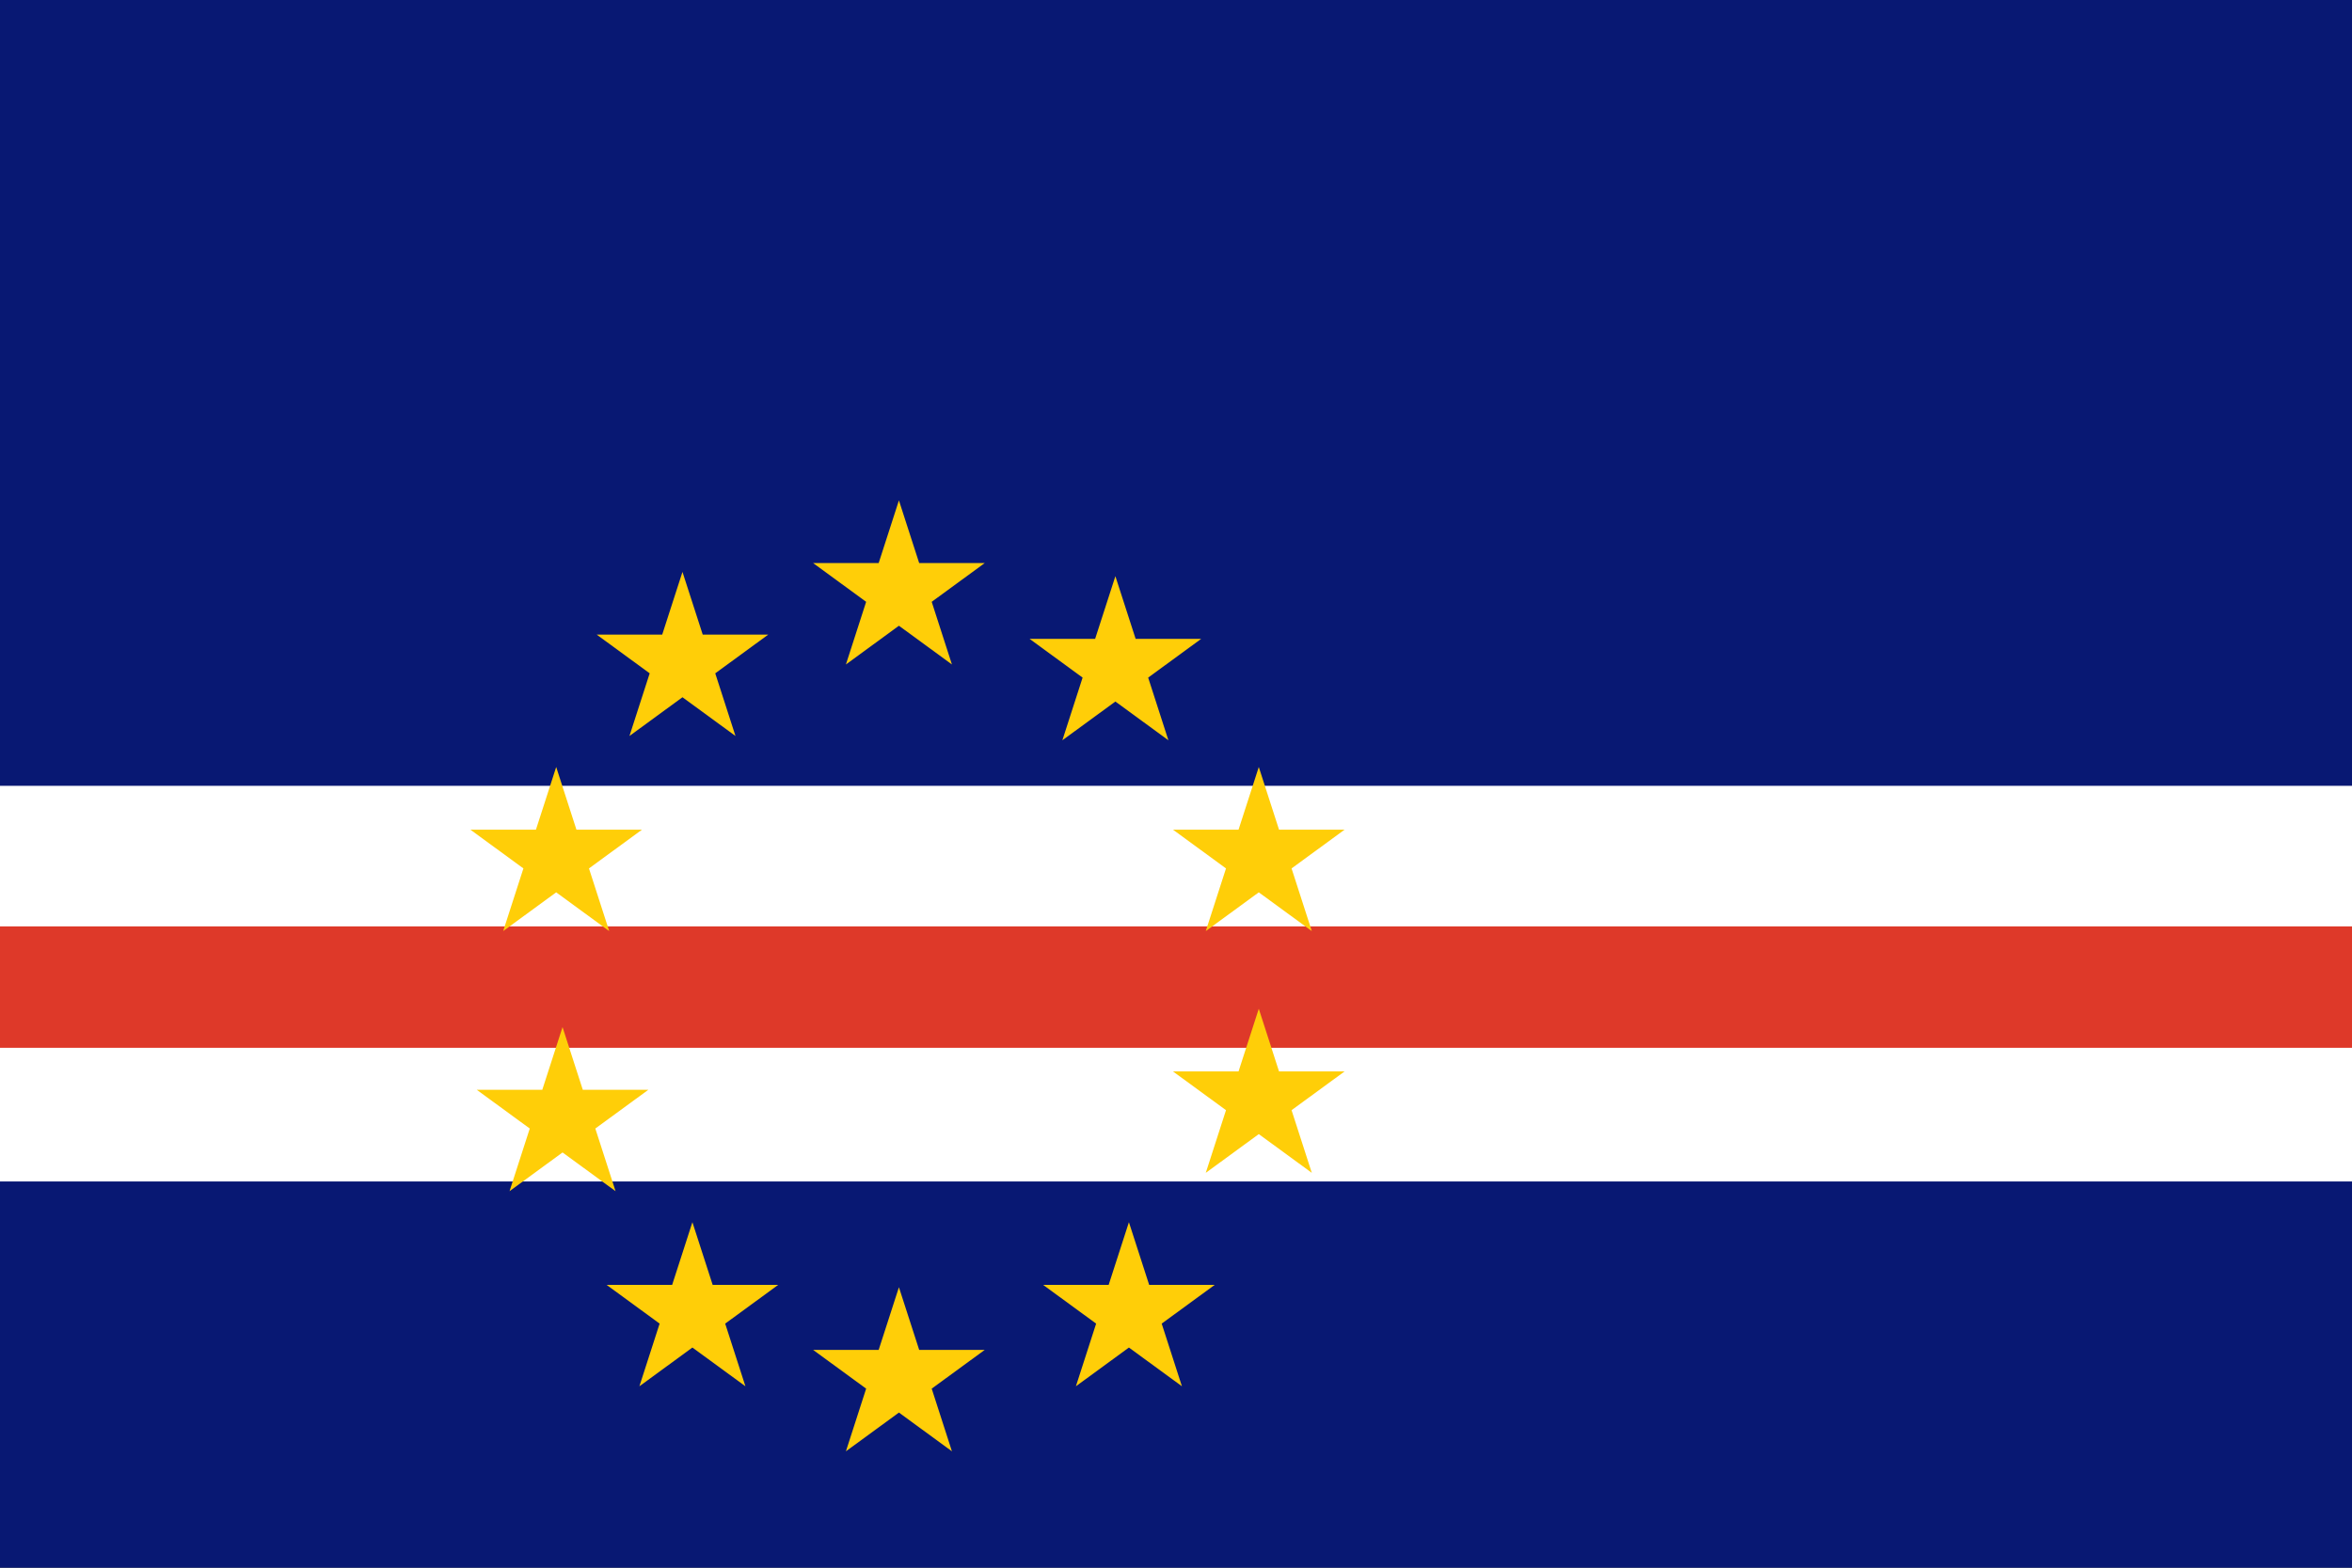 <?xml version="1.0" encoding="UTF-8" standalone="no"?>
<!-- Created with Sodipodi ("http://www.sodipodi.com/") -->

<svg
   xmlns:dc="http://purl.org/dc/elements/1.1/"
   xmlns:cc="http://creativecommons.org/ns#"
   xmlns:rdf="http://www.w3.org/1999/02/22-rdf-syntax-ns#"
   xmlns:svg="http://www.w3.org/2000/svg"
   xmlns="http://www.w3.org/2000/svg"
   xmlns:sodipodi="http://sodipodi.sourceforge.net/DTD/sodipodi-0.dtd"
   xmlns:inkscape="http://www.inkscape.org/namespaces/inkscape"
   height="500"
   width="750">
  <rect width="100%" height="100%" fill="#333333" stroke="none"/>
  <rect
     height="201.142"
     id="rect808"
     style="fill:#ffffff;fill-opacity:1;fill-rule:evenodd;stroke-width:1pt"
     width="750"
     x="0"
     y="227.589" />
  <rect
     height="250.629"
     id="rect200"
     style="fill:#081873;fill-rule:evenodd;stroke-width:1pt"
     width="750"
     x="0"
     y="0" />
  <rect
     height="123.178"
     id="rect648"
     style="fill:#081873;fill-rule:evenodd;stroke-width:1pt"
     width="750"
     x="0"
     y="376.822" />
  <rect
     height="38.72"
     id="rect728"
     style="fill:#de3929;fill-rule:evenodd;stroke-width:1pt"
     width="750"
     x="0"
     y="295.462" />
  <polygon
     id="polygon723"
     points="0,-4.004 0.899,-1.237 3.808,-1.237 1.455,0.473 2.353,3.239 0,1.529 -2.353,3.239 -1.455,0.473 -3.808,-1.237 -0.899,-1.237 0,-4.004"
     sodipodi:arg1="-1.570796"
     sodipodi:arg2="-0.9424778"
     sodipodi:cx="0"
     sodipodi:cy="0"
     sodipodi:r1="4.0040002"
     sodipodi:r2="1.5293919"
     sodipodi:sides="5"
     sodipodi:type="star"
     style="fill:#ffce08;fill-rule:evenodd;stroke-width:0.125"
     transform="matrix(7.184,0,0,7.225,220.793,418.738)"
     inkscape:flatsided="false"
     inkscape:rounded="0"
     inkscape:randomized="0"
     d="M 1.3084868e-6,-4.004 0.899,-1.237 3.808,-1.237 1.455,0.473 2.353,3.239 0,1.529 -2.353,3.239 -1.455,0.473 -3.808,-1.237 -0.899,-1.237 1.3084868e-6,-4.004 z" />
  <polygon
     id="polygon730"
     points="0,-4.004 0.899,-1.237 3.808,-1.237 1.455,0.473 2.353,3.239 0,1.529 -2.353,3.239 -1.455,0.473 -3.808,-1.237 -0.899,-1.237 0,-4.004"
     sodipodi:arg1="-1.570796"
     sodipodi:arg2="-0.9424778"
     sodipodi:cx="0"
     sodipodi:cy="0"
     sodipodi:r1="4.0040002"
     sodipodi:r2="1.5293919"
     sodipodi:sides="5"
     sodipodi:type="star"
     style="fill:#ffce08;fill-rule:evenodd;stroke-width:0.125"
     transform="matrix(7.184,0,0,7.225,401.399,273.557)"
     inkscape:flatsided="false"
     inkscape:rounded="0"
     inkscape:randomized="0"
     d="M 1.3084868e-6,-4.004 0.899,-1.237 3.808,-1.237 1.455,0.473 2.353,3.239 0,1.529 -2.353,3.239 -1.455,0.473 -3.808,-1.237 -0.899,-1.237 1.3084868e-6,-4.004 z" />
  <polygon
     id="polygon731"
     points="0,-4.004 0.899,-1.237 3.808,-1.237 1.455,0.473 2.353,3.239 0,1.529 -2.353,3.239 -1.455,0.473 -3.808,-1.237 -0.899,-1.237 0,-4.004"
     sodipodi:arg1="-1.570796"
     sodipodi:arg2="-0.9424778"
     sodipodi:cx="0"
     sodipodi:cy="0"
     sodipodi:r1="4.0040002"
     sodipodi:r2="1.5293919"
     sodipodi:sides="5"
     sodipodi:type="star"
     style="fill:#ffce08;fill-rule:evenodd;stroke-width:0.125"
     transform="matrix(7.184,0,0,7.225,179.383,356.518)"
     inkscape:flatsided="false"
     inkscape:rounded="0"
     inkscape:randomized="0"
     d="M 1.3084868e-6,-4.004 0.899,-1.237 3.808,-1.237 1.455,0.473 2.353,3.239 0,1.529 -2.353,3.239 -1.455,0.473 -3.808,-1.237 -0.899,-1.237 1.3084868e-6,-4.004 z" />
  <polygon
     id="polygon732"
     points="0,-4.004 0.899,-1.237 3.808,-1.237 1.455,0.473 2.353,3.239 0,1.529 -2.353,3.239 -1.455,0.473 -3.808,-1.237 -0.899,-1.237 0,-4.004"
     sodipodi:arg1="-1.570796"
     sodipodi:arg2="-0.9424778"
     sodipodi:cx="0"
     sodipodi:cy="0"
     sodipodi:r1="4.0040002"
     sodipodi:r2="1.5293919"
     sodipodi:sides="5"
     sodipodi:type="star"
     style="fill:#ffce08;fill-rule:evenodd;stroke-width:0.125"
     transform="matrix(7.184,0,0,7.225,401.399,350.664)"
     inkscape:flatsided="false"
     inkscape:rounded="0"
     inkscape:randomized="0"
     d="M 1.3084868e-6,-4.004 0.899,-1.237 3.808,-1.237 1.455,0.473 2.353,3.239 0,1.529 -2.353,3.239 -1.455,0.473 -3.808,-1.237 -0.899,-1.237 1.3084868e-6,-4.004 z" />
  <polygon
     id="polygon733"
     points="0,-4.004 0.899,-1.237 3.808,-1.237 1.455,0.473 2.353,3.239 0,1.529 -2.353,3.239 -1.455,0.473 -3.808,-1.237 -0.899,-1.237 0,-4.004"
     sodipodi:arg1="-1.570796"
     sodipodi:arg2="-0.9424778"
     sodipodi:cx="0"
     sodipodi:cy="0"
     sodipodi:r1="4.0040002"
     sodipodi:r2="1.5293919"
     sodipodi:sides="5"
     sodipodi:type="star"
     style="fill:#ffce08;fill-rule:evenodd;stroke-width:0.125"
     transform="matrix(7.184,0,0,7.225,355.67,212.7)"
     inkscape:flatsided="false"
     inkscape:rounded="0"
     inkscape:randomized="0"
     d="M 1.3084868e-6,-4.004 0.899,-1.237 3.808,-1.237 1.455,0.473 2.353,3.239 0,1.529 -2.353,3.239 -1.455,0.473 -3.808,-1.237 -0.899,-1.237 1.3084868e-6,-4.004 z" />
  <polygon
     id="polygon734"
     points="0,-4.004 0.899,-1.237 3.808,-1.237 1.455,0.473 2.353,3.239 0,1.529 -2.353,3.239 -1.455,0.473 -3.808,-1.237 -0.899,-1.237 0,-4.004"
     sodipodi:arg1="-1.570796"
     sodipodi:arg2="-0.9424778"
     sodipodi:cx="0"
     sodipodi:cy="0"
     sodipodi:r1="4.0040002"
     sodipodi:r2="1.5293919"
     sodipodi:sides="5"
     sodipodi:type="star"
     style="fill:#ffce08;fill-rule:evenodd;stroke-width:0.125"
     transform="matrix(7.184,0,0,7.225,286.646,188.526)"
     inkscape:flatsided="false"
     inkscape:rounded="0"
     inkscape:randomized="0"
     d="M 1.3084868e-6,-4.004 0.899,-1.237 3.808,-1.237 1.455,0.473 2.353,3.239 0,1.529 -2.353,3.239 -1.455,0.473 -3.808,-1.237 -0.899,-1.237 1.3084868e-6,-4.004 z" />
  <polygon
     id="polygon735"
     points="0,-4.004 0.899,-1.237 3.808,-1.237 1.455,0.473 2.353,3.239 0,1.529 -2.353,3.239 -1.455,0.473 -3.808,-1.237 -0.899,-1.237 0,-4.004"
     sodipodi:arg1="-1.570796"
     sodipodi:arg2="-0.9424778"
     sodipodi:cx="0"
     sodipodi:cy="0"
     sodipodi:r1="4.0040002"
     sodipodi:r2="1.5293919"
     sodipodi:sides="5"
     sodipodi:type="star"
     style="fill:#ffce08;fill-rule:evenodd;stroke-width:0.125"
     transform="matrix(7.184,0,0,7.225,217.624,211.335)"
     inkscape:flatsided="false"
     inkscape:rounded="0"
     inkscape:randomized="0"
     d="M 1.3084868e-6,-4.004 0.899,-1.237 3.808,-1.237 1.455,0.473 2.353,3.239 0,1.529 -2.353,3.239 -1.455,0.473 -3.808,-1.237 -0.899,-1.237 1.3084868e-6,-4.004 z" />
  <polygon
     id="polygon736"
     points="0,-4.004 0.899,-1.237 3.808,-1.237 1.455,0.473 2.353,3.239 0,1.529 -2.353,3.239 -1.455,0.473 -3.808,-1.237 -0.899,-1.237 0,-4.004"
     sodipodi:arg1="-1.570796"
     sodipodi:arg2="-0.9424778"
     sodipodi:cx="0"
     sodipodi:cy="0"
     sodipodi:r1="4.0040002"
     sodipodi:r2="1.5293919"
     sodipodi:sides="5"
     sodipodi:type="star"
     style="fill:#ffce08;fill-rule:evenodd;stroke-width:0.125"
     transform="matrix(7.184,0,0,7.225,177.356,273.557)"
     inkscape:flatsided="false"
     inkscape:rounded="0"
     inkscape:randomized="0"
     d="M 1.3084868e-6,-4.004 0.899,-1.237 3.808,-1.237 1.455,0.473 2.353,3.239 0,1.529 -2.353,3.239 -1.455,0.473 -3.808,-1.237 -0.899,-1.237 1.3084868e-6,-4.004 z" />
  <polygon
     id="polygon737"
     points="0,-4.004 0.899,-1.237 3.808,-1.237 1.455,0.473 2.353,3.239 0,1.529 -2.353,3.239 -1.455,0.473 -3.808,-1.237 -0.899,-1.237 0,-4.004"
     sodipodi:arg1="-1.570796"
     sodipodi:arg2="-0.9424778"
     sodipodi:cx="0"
     sodipodi:cy="0"
     sodipodi:r1="4.0040002"
     sodipodi:r2="1.5293919"
     sodipodi:sides="5"
     sodipodi:type="star"
     style="fill:#ffce08;fill-rule:evenodd;stroke-width:0.125"
     transform="matrix(7.184,0,0,7.225,286.647,439.479)"
     inkscape:flatsided="false"
     inkscape:rounded="0"
     inkscape:randomized="0"
     d="M 1.3084868e-6,-4.004 0.899,-1.237 3.808,-1.237 1.455,0.473 2.353,3.239 0,1.529 -2.353,3.239 -1.455,0.473 -3.808,-1.237 -0.899,-1.237 1.3084868e-6,-4.004 z" />
  <polygon
     id="polygon738"
     points="0,-4.004 0.899,-1.237 3.808,-1.237 1.455,0.473 2.353,3.239 0,1.529 -2.353,3.239 -1.455,0.473 -3.808,-1.237 -0.899,-1.237 0,-4.004"
     sodipodi:arg1="-1.570796"
     sodipodi:arg2="-0.9424778"
     sodipodi:cx="0"
     sodipodi:cy="0"
     sodipodi:r1="4.0040002"
     sodipodi:r2="1.5293919"
     sodipodi:sides="5"
     sodipodi:type="star"
     style="fill:#ffce08;fill-rule:evenodd;stroke-width:0.125"
     transform="matrix(7.184,0,0,7.225,359.985,418.738)"
     inkscape:flatsided="false"
     inkscape:rounded="0"
     inkscape:randomized="0"
     d="M 1.3084868e-6,-4.004 0.899,-1.237 3.808,-1.237 1.455,0.473 2.353,3.239 0,1.529 -2.353,3.239 -1.455,0.473 -3.808,-1.237 -0.899,-1.237 1.3084868e-6,-4.004 z" />
</svg>
